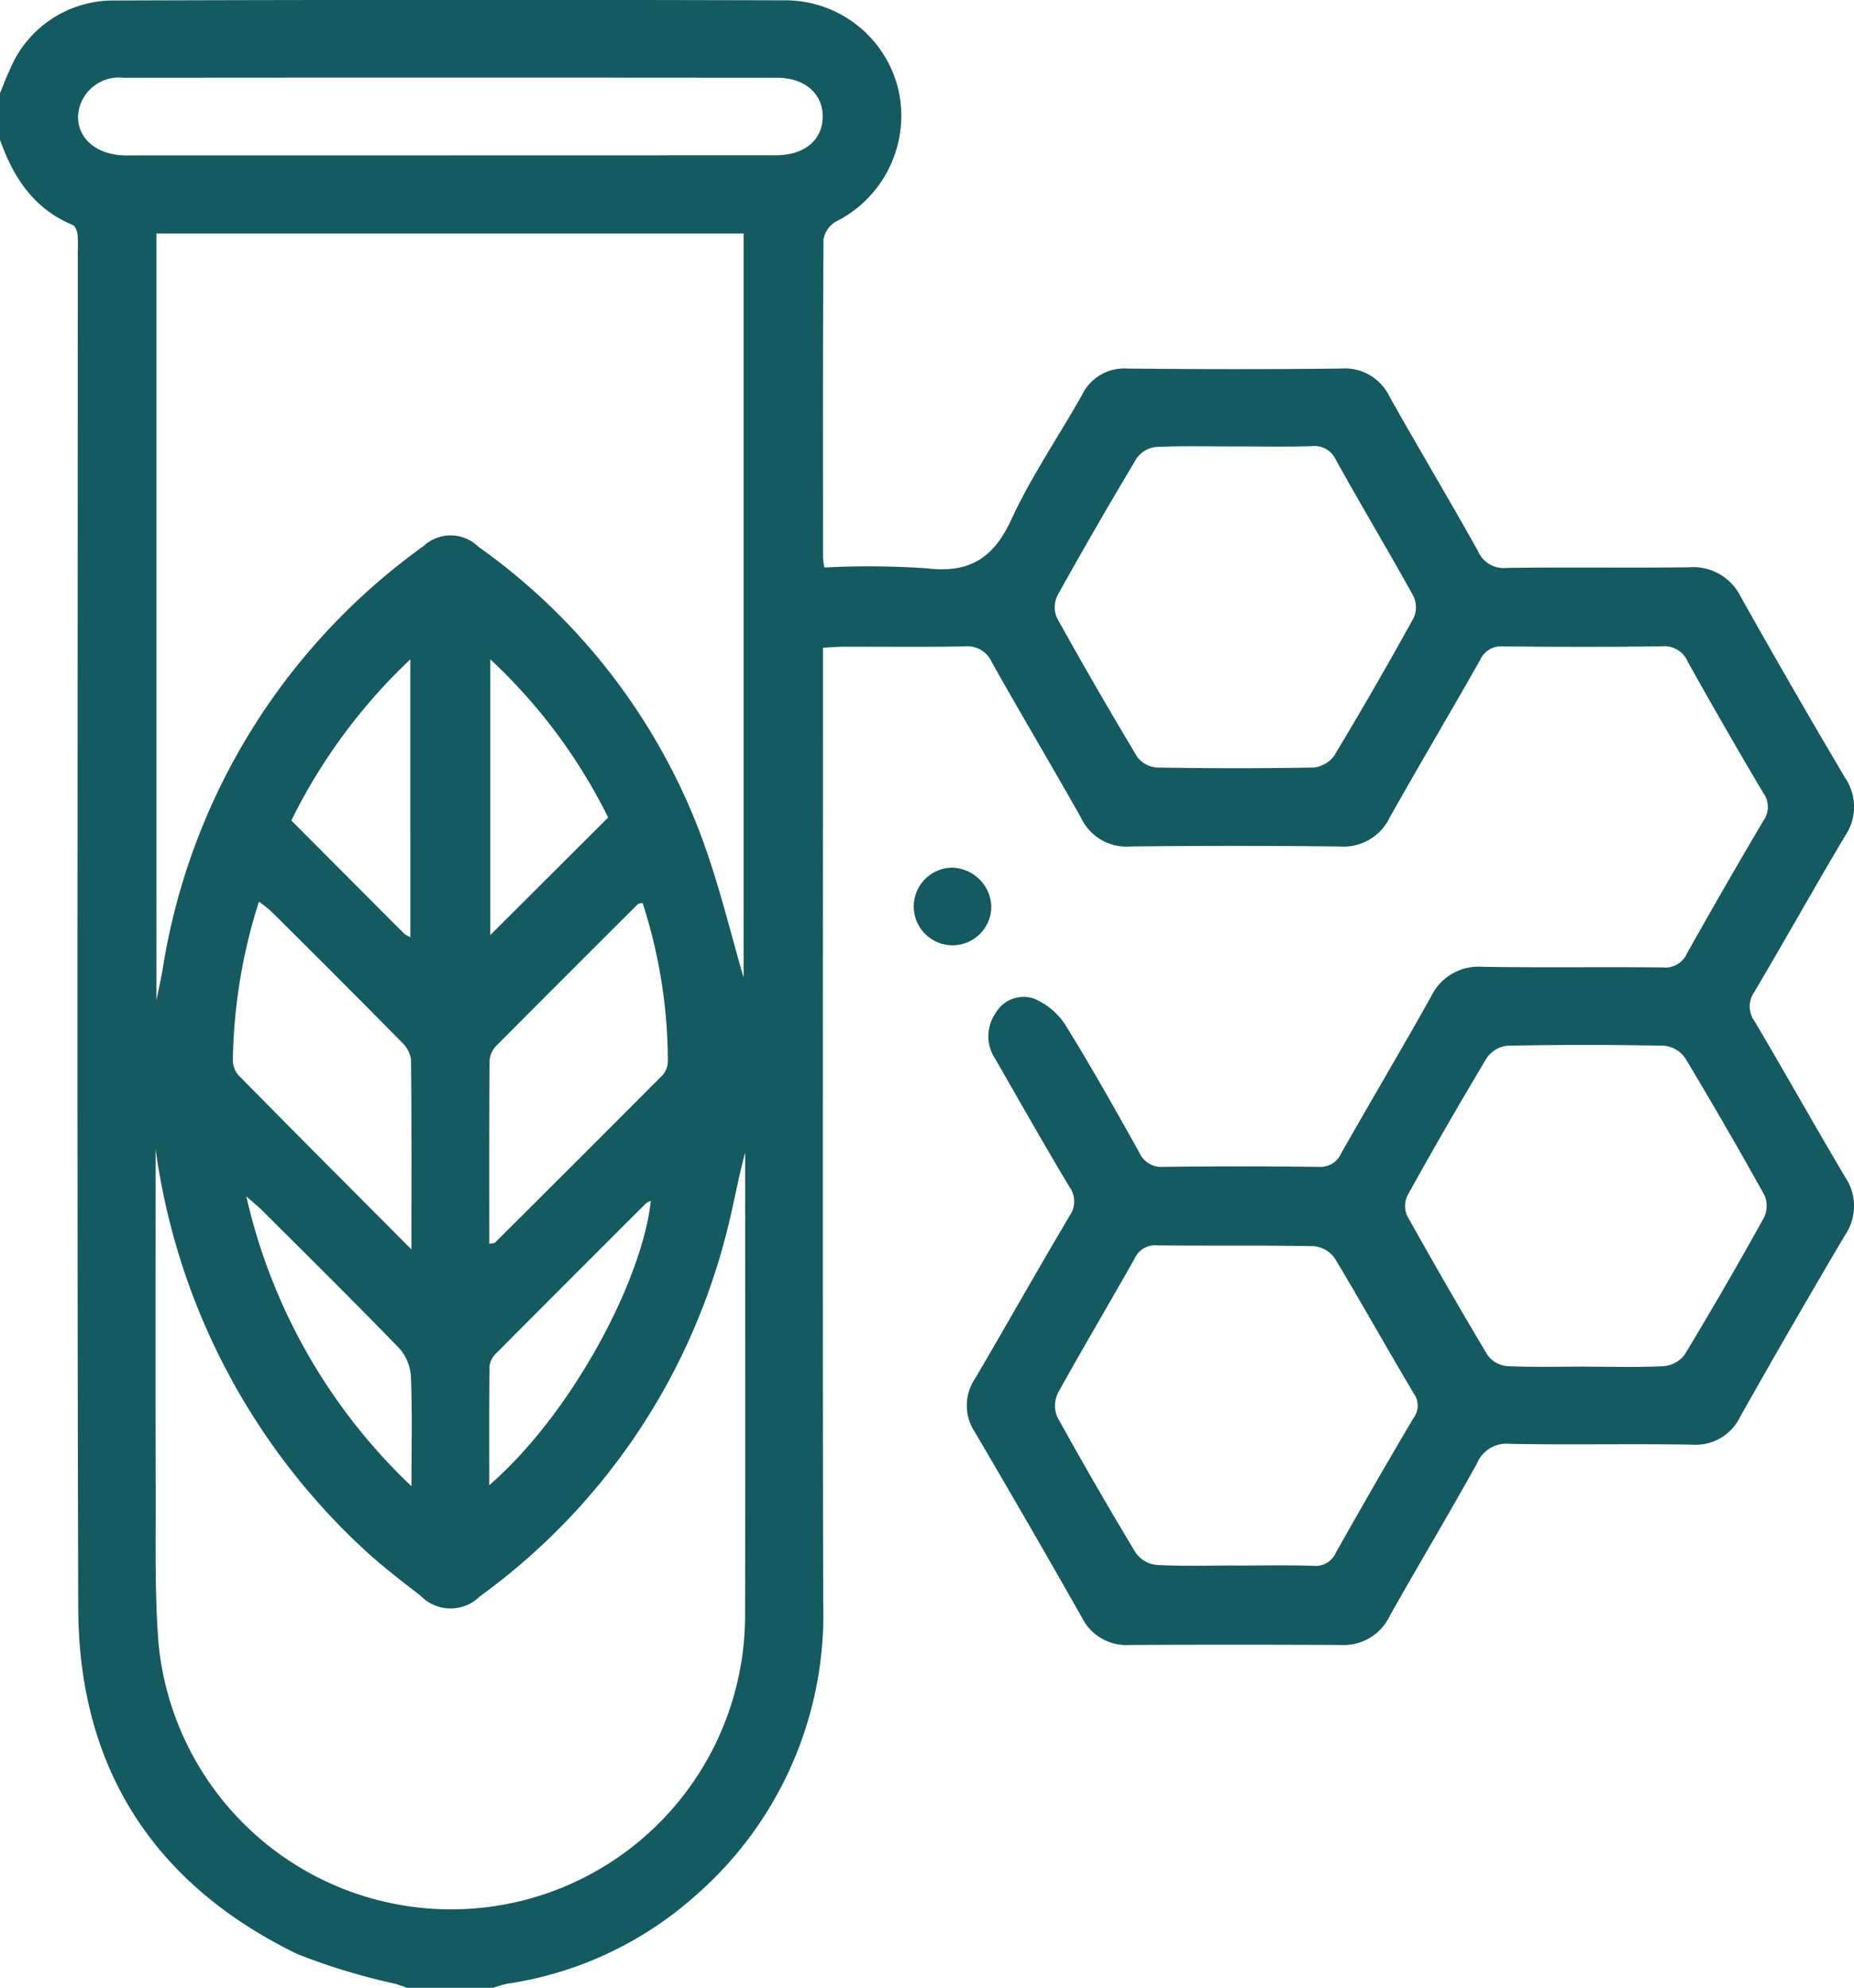 <svg data-name="Group 22611" xmlns="http://www.w3.org/2000/svg" width="117.087" height="125.458"><defs><clipPath id="a"><path data-name="Rectangle 9673" fill="#155a60" d="M0 0h117.087v125.458H0z"/></clipPath></defs><g data-name="Group 22610" clip-path="url(#a)" fill="#155a60"><path data-name="Path 39572" d="M0 5.884c.2-.479.372-.969.6-1.436A7.064 7.064 0 0 1 7.235.031Q28.426-.039 49.619.02a7.341 7.341 0 0 1 7.145 5.763 7.473 7.473 0 0 1-3.966 8.2 1.609 1.609 0 0 0-.79 1.116c-.047 6.7-.033 13.392-.029 20.088a6.293 6.293 0 0 0 .078.63 54.556 54.556 0 0 1 6.46.051c2.681.322 4.217-.613 5.349-3.071 1.257-2.728 2.986-5.237 4.465-7.866a2.96 2.96 0 0 1 2.867-1.67c4.491.045 8.983.053 13.474 0a3.127 3.127 0 0 1 3.072 1.753c1.836 3.27 3.765 6.489 5.595 9.762a1.757 1.757 0 0 0 1.8 1.068c3.837-.057 7.676.007 11.514-.04a3.351 3.351 0 0 1 3.283 1.861q3.232 5.759 6.6 11.442a3.252 3.252 0 0 1-.016 3.656c-1.939 3.258-3.787 6.569-5.721 9.831a1.591 1.591 0 0 0 .016 1.872c1.933 3.261 3.782 6.573 5.718 9.832a3.254 3.254 0 0 1-.012 3.656q-3.362 5.684-6.608 11.436a3.121 3.121 0 0 1-3.05 1.787c-3.837-.065-7.677.021-11.514-.05a2.012 2.012 0 0 0-2.071 1.235c-1.8 3.246-3.713 6.424-5.528 9.659a3.209 3.209 0 0 1-3.071 1.8q-6.676-.034-13.352 0a3.131 3.131 0 0 1-2.992-1.718q-3.348-5.903-6.792-11.756a3.009 3.009 0 0 1 .031-3.329c2-3.409 3.943-6.855 5.961-10.256a1.585 1.585 0 0 0-.012-1.879c-1.591-2.658-3.122-5.353-4.661-8.041a2.559 2.559 0 0 1 .006-2.889 2.039 2.039 0 0 1 2.456-.918 4.4 4.4 0 0 1 1.959 1.654c1.632 2.632 3.15 5.336 4.663 8.039a1.517 1.517 0 0 0 1.524.918q4.9-.059 9.8 0a1.444 1.444 0 0 0 1.434-.862c1.871-3.3 3.812-6.556 5.662-9.865a3.317 3.317 0 0 1 3.251-1.9c3.8.062 7.6 0 11.392.04a1.5 1.5 0 0 0 1.53-.883q2.362-4.214 4.823-8.371a1.5 1.5 0 0 0-.01-1.769q-2.435-4.1-4.76-8.267a1.612 1.612 0 0 0-1.62-.98c-3.347.052-6.7.039-10.044.008a1.438 1.438 0 0 0-1.444.841c-1.887 3.335-3.848 6.628-5.724 9.97a3.242 3.242 0 0 1-3.171 1.818q-6.614-.079-13.229 0a3.158 3.158 0 0 1-3.069-1.777c-1.857-3.305-3.807-6.559-5.659-9.866a1.69 1.69 0 0 0-1.734-.987c-2.531.048-5.063.015-7.595.02-.4 0-.795.038-1.329.065v1.645c0 19.558-.029 39.116.015 58.673a23.512 23.512 0 0 1-8.152 18.515 22.9 22.9 0 0 1-11.811 5.488 7.342 7.342 0 0 0-.9.263h-5.397c-.257-.088-.512-.185-.772-.262a40.233 40.233 0 0 1-6.168-1.87C9.711 118.932 4.973 111.58 4.942 101.5c-.086-28.541-.03-57.083-.03-85.625a8.138 8.138 0 0 0-.016-1.1c-.029-.207-.146-.51-.3-.575C2.138 13.189.845 11.2 0 8.825V5.884m9.877 8.853v48.392c.181-.887.309-1.435.4-1.989a40.618 40.618 0 0 1 16.462-26.667 2.505 2.505 0 0 1 3.467.03A39.263 39.263 0 0 1 44.1 52.287c1.277 3.3 2.08 6.792 2.861 9.4v-46.95Zm-.051 57.779c0 7.267-.015 14.533.007 21.8.009 3.142-.069 6.3.18 9.424a18.564 18.564 0 0 0 37.04-1.981c.023-9.31.005-18.621.006-27.931v-1.089c-.489 1.815-.788 3.656-1.277 5.444a40.639 40.639 0 0 1-15.467 22.562 2.629 2.629 0 0 1-3.762-.042c-1.229-.943-2.465-1.892-3.6-2.945A42.189 42.189 0 0 1 9.826 72.516m68.2-44.338c-1.673 0-3.348-.046-5.017.033a1.715 1.715 0 0 0-1.209.689q-2.58 4.3-5.015 8.677a1.7 1.7 0 0 0-.045 1.4q2.46 4.435 5.074 8.783a1.705 1.705 0 0 0 1.237.681c3.3.056 6.61.06 9.914 0a1.835 1.835 0 0 0 1.309-.767q2.584-4.292 5.007-8.68a1.67 1.67 0 0 0-.022-1.382c-1.6-2.884-3.3-5.717-4.9-8.6a1.481 1.481 0 0 0-1.554-.85c-1.59.047-3.182.014-4.774.014m22.148 58.08c1.632 0 3.266.052 4.894-.033a1.853 1.853 0 0 0 1.313-.714q2.591-4.286 5.021-8.67a1.7 1.7 0 0 0 .024-1.406q-2.432-4.38-5.018-8.672A1.832 1.832 0 0 0 105.1 66q-4.955-.1-9.912 0a1.836 1.836 0 0 0-1.3.781 303.468 303.468 0 0 0-5.006 8.679 1.538 1.538 0 0 0-.013 1.276q2.469 4.429 5.07 8.783a1.729 1.729 0 0 0 1.22.7c1.669.08 3.344.033 5.016.033M78.044 98.809c1.633 0 3.266-.035 4.9.016a1.4 1.4 0 0 0 1.43-.846q2.4-4.263 4.887-8.472a1.3 1.3 0 0 0 .037-1.539c-1.691-2.835-3.3-5.721-5-8.548A1.82 1.82 0 0 0 83 78.652c-3.3-.064-6.612-.014-9.917-.052a1.418 1.418 0 0 0-1.431.839c-1.6 2.84-3.271 5.64-4.847 8.493a1.822 1.822 0 0 0-.032 1.5q2.392 4.333 4.953 8.572a1.861 1.861 0 0 0 1.3.765c1.669.09 3.345.036 5.018.036m-49.512-89q10.229 0 20.458-.005c1.808 0 2.937-.95 2.967-2.4s-1.1-2.49-2.876-2.492q-20.642-.02-41.284 0a2.583 2.583 0 0 0-2.868 2.4c-.037 1.422 1.15 2.446 2.9 2.5.286.008.572 0 .857 0h19.847m-2.549 69.05c0-4.262.017-8.127-.027-11.992a1.892 1.892 0 0 0-.607-1.111q-4.083-4.135-8.213-8.224c-.211-.21-.464-.376-.782-.63a34.5 34.5 0 0 0-1.649 9.963 1.485 1.485 0 0 0 .332.975c3.544 3.6 7.114 7.171 10.946 11.019M30.9 78.5c.219-.042.319-.03.364-.075q5.291-5.265 10.562-10.549a1.332 1.332 0 0 0 .351-.851 32.508 32.508 0 0 0-1.595-10.037c-.149.037-.251.03-.3.078q-4.51 4.487-9 9a1.515 1.515 0 0 0-.368.97c-.025 3.792-.016 7.585-.016 11.468m.066-19.489 7.444-7.419a34.568 34.568 0 0 0-7.444-9.983Zm-5.05-17.4a35.538 35.538 0 0 0-7.514 10.17c2.412 2.419 4.773 4.789 7.138 7.154a1.949 1.949 0 0 0 .377.21ZM30.9 93.736c5.3-4.6 9.692-13.052 10.2-17.949a1.375 1.375 0 0 0-.32.175q-4.724 4.711-9.432 9.438a1.373 1.373 0 0 0-.432.817c-.034 2.434-.019 4.869-.019 7.519M15.554 75.5a36.231 36.231 0 0 0 10.431 18.3c0-2.527.053-4.723-.034-6.914a2.935 2.935 0 0 0-.73-1.783c-2.838-2.93-5.744-5.794-8.631-8.676-.248-.247-.523-.467-1.037-.923"/><path data-name="Path 39573" d="M62.604 57.162a2.449 2.449 0 1 1-2.447-2.4 2.544 2.544 0 0 1 2.447 2.4"/></g></svg>
